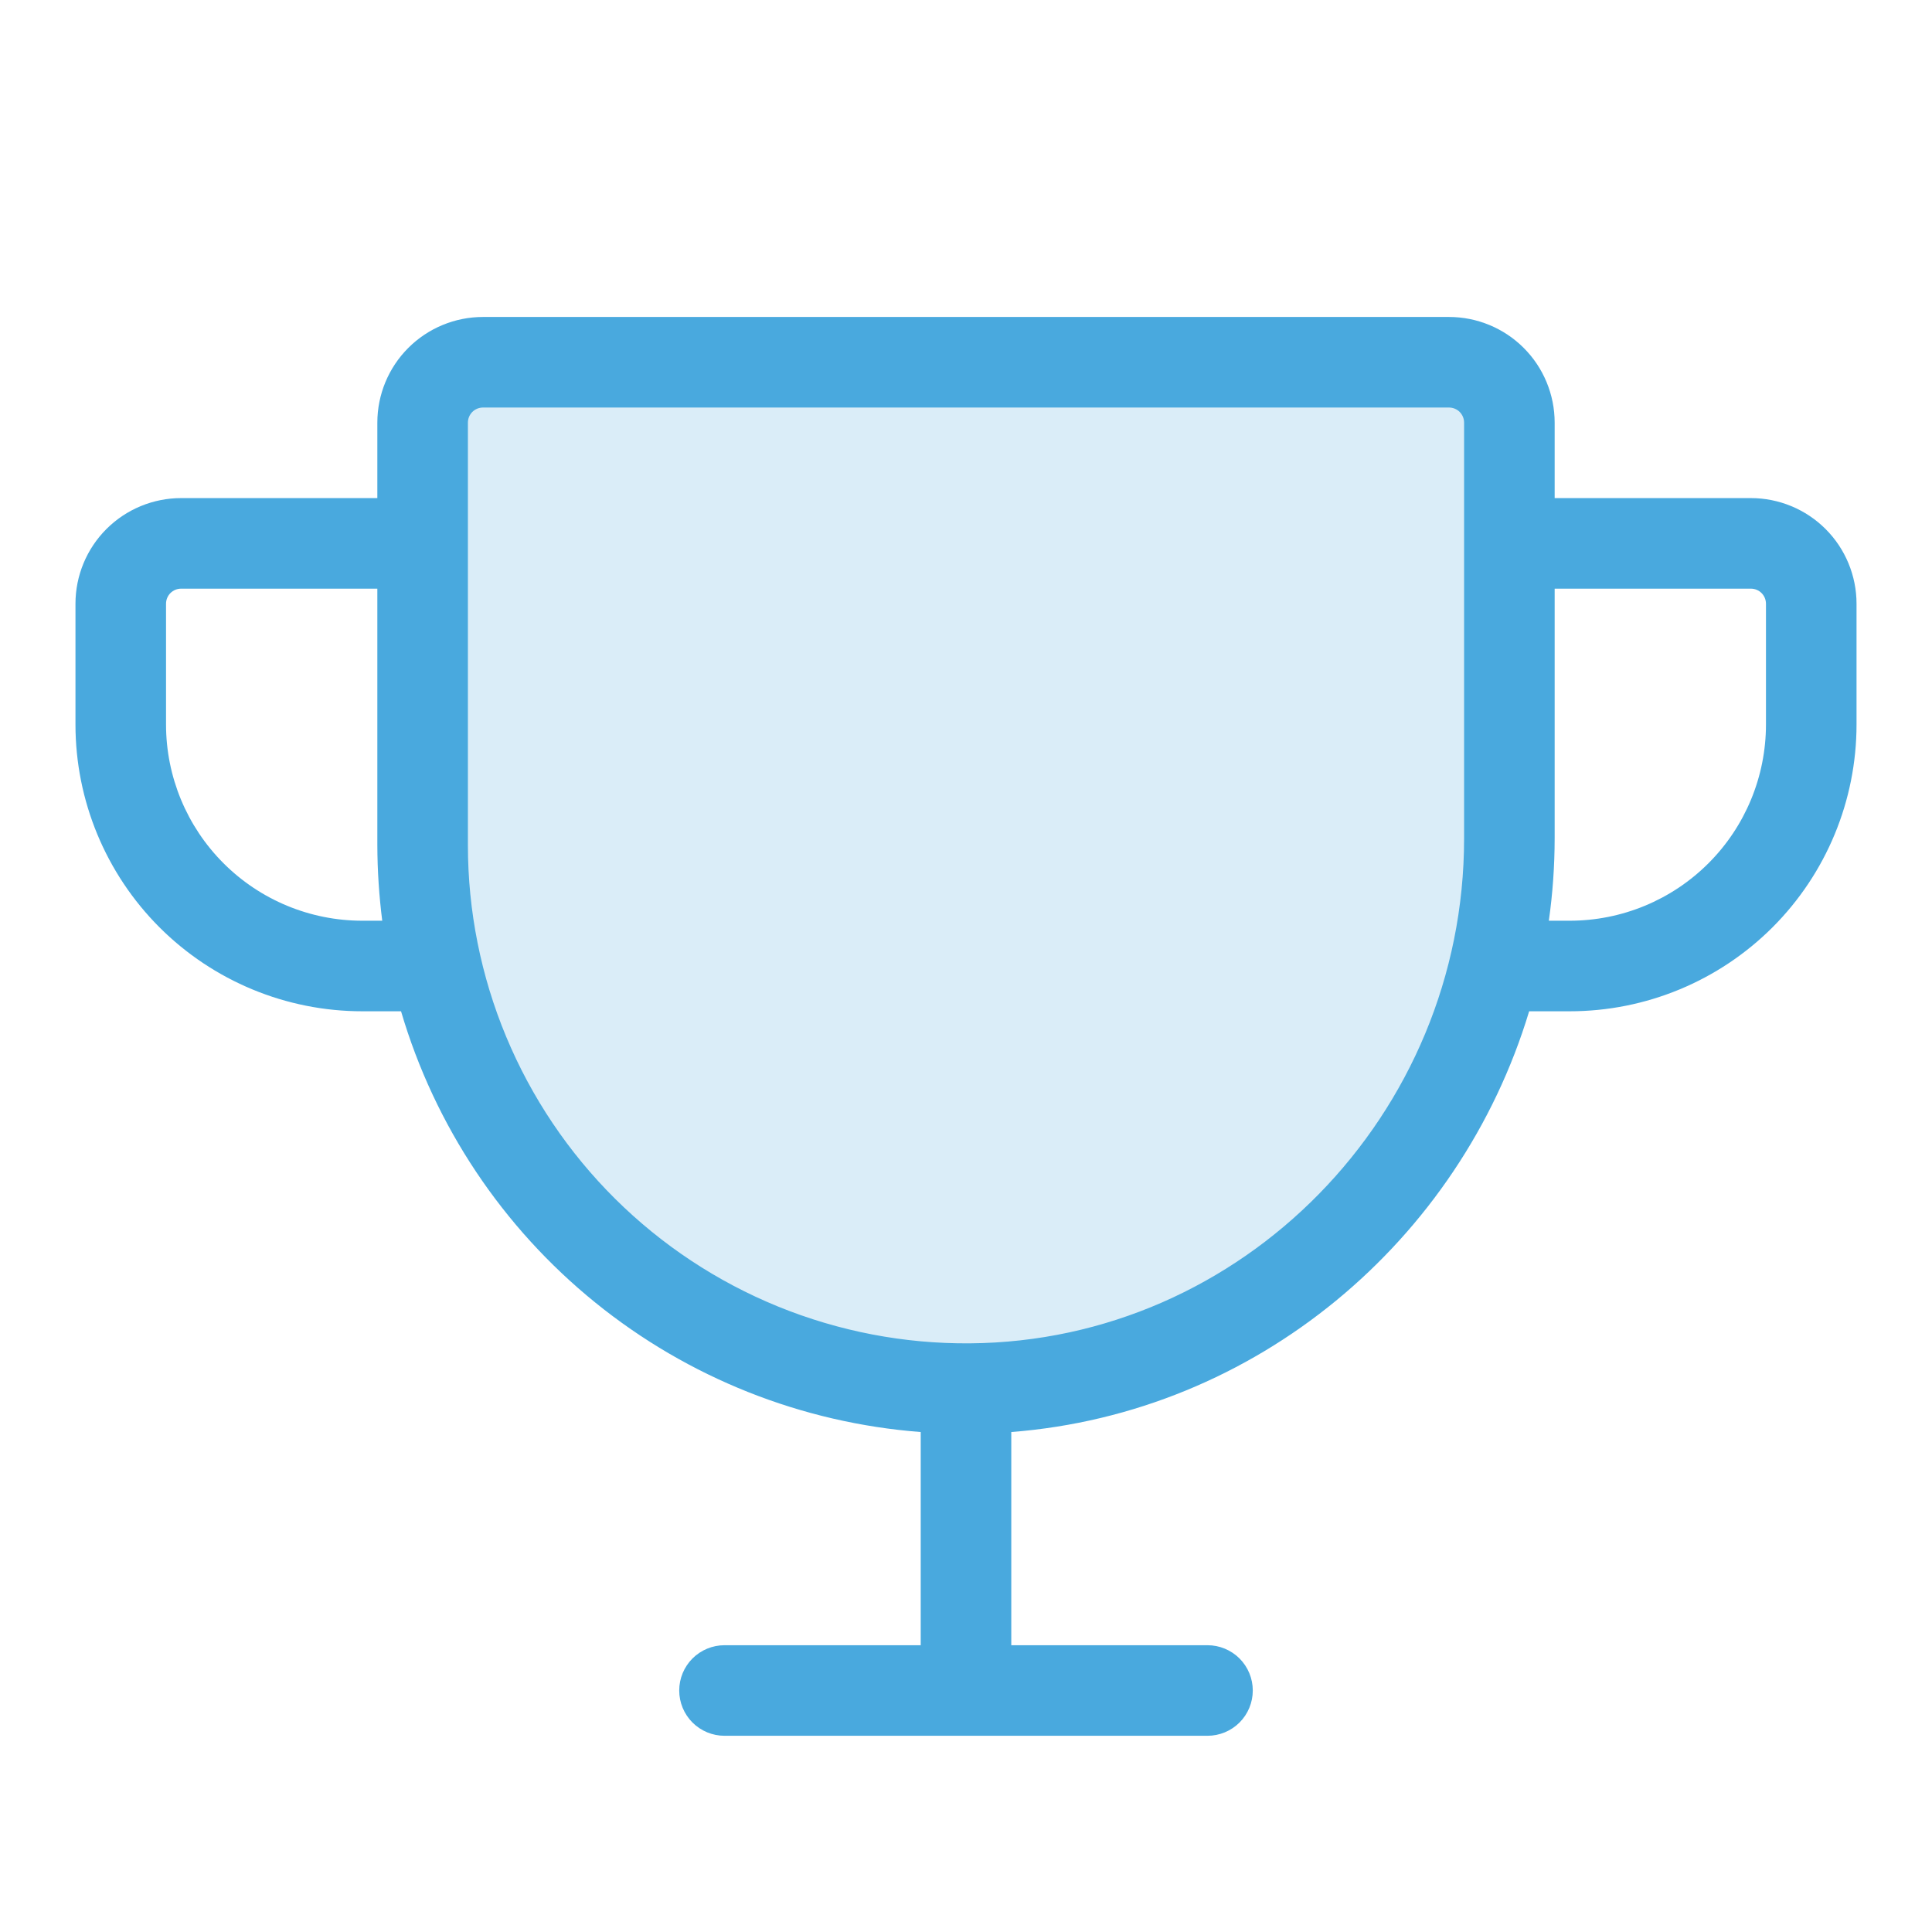 <svg width="64" height="64" viewBox="0 0 64 64" fill="none" xmlns="http://www.w3.org/2000/svg">
<path opacity="0.2" d="M50 14V27.775C50 37.7 42.062 45.925 32.138 46C29.762 46.018 27.407 45.566 25.207 44.669C23.007 43.773 21.007 42.45 19.321 40.777C17.635 39.103 16.296 37.113 15.383 34.92C14.47 32.727 14 30.375 14 28V14C14 13.47 14.211 12.961 14.586 12.586C14.961 12.211 15.47 12 16 12H48C48.53 12 49.039 12.211 49.414 12.586C49.789 12.961 50 13.47 50 14Z" fill="#49A9DE"/>
<path d="M58 16.5H51.5V14C51.5 13.072 51.131 12.181 50.475 11.525C49.819 10.869 48.928 10.5 48 10.5H16C15.072 10.5 14.181 10.869 13.525 11.525C12.869 12.181 12.5 13.072 12.5 14V16.5H6C5.072 16.5 4.181 16.869 3.525 17.525C2.869 18.181 2.5 19.072 2.5 20V24C2.5 26.52 3.501 28.936 5.282 30.718C7.064 32.499 9.48 33.5 12 33.5H13.285C14.402 37.295 16.647 40.661 19.721 43.15C22.796 45.64 26.555 47.135 30.5 47.438V54.5H24C23.602 54.5 23.221 54.658 22.939 54.939C22.658 55.221 22.5 55.602 22.5 56C22.5 56.398 22.658 56.779 22.939 57.061C23.221 57.342 23.602 57.5 24 57.5H40C40.398 57.5 40.779 57.342 41.061 57.061C41.342 56.779 41.5 56.398 41.5 56C41.5 55.602 41.342 55.221 41.061 54.939C40.779 54.658 40.398 54.5 40 54.5H33.5V47.438C41.61 46.807 48.358 41.112 50.655 33.5H52C54.52 33.5 56.936 32.499 58.718 30.718C60.499 28.936 61.5 26.52 61.5 24V20C61.5 19.072 61.131 18.181 60.475 17.525C59.819 16.869 58.928 16.5 58 16.5ZM12 30.5C10.276 30.5 8.623 29.815 7.404 28.596C6.185 27.377 5.5 25.724 5.5 24V20C5.5 19.867 5.553 19.74 5.646 19.646C5.74 19.553 5.867 19.5 6 19.5H12.5V28C12.502 28.836 12.557 29.671 12.662 30.5H12ZM32.125 44.5C29.948 44.517 27.789 44.102 25.772 43.28C23.756 42.458 21.922 41.245 20.377 39.712C18.831 38.178 17.605 36.353 16.768 34.343C15.931 32.333 15.5 30.177 15.5 28V14C15.5 13.867 15.553 13.74 15.646 13.646C15.74 13.553 15.867 13.5 16 13.5H48C48.133 13.5 48.26 13.553 48.354 13.646C48.447 13.74 48.5 13.867 48.5 14V27.775C48.5 36.93 41.155 44.432 32.125 44.5ZM58.5 24C58.5 25.724 57.815 27.377 56.596 28.596C55.377 29.815 53.724 30.5 52 30.5H51.307C51.435 29.597 51.499 28.687 51.5 27.775V19.5H58C58.133 19.5 58.26 19.553 58.354 19.646C58.447 19.74 58.5 19.867 58.5 20V24Z" fill="#49A9DE"/>
</svg>
